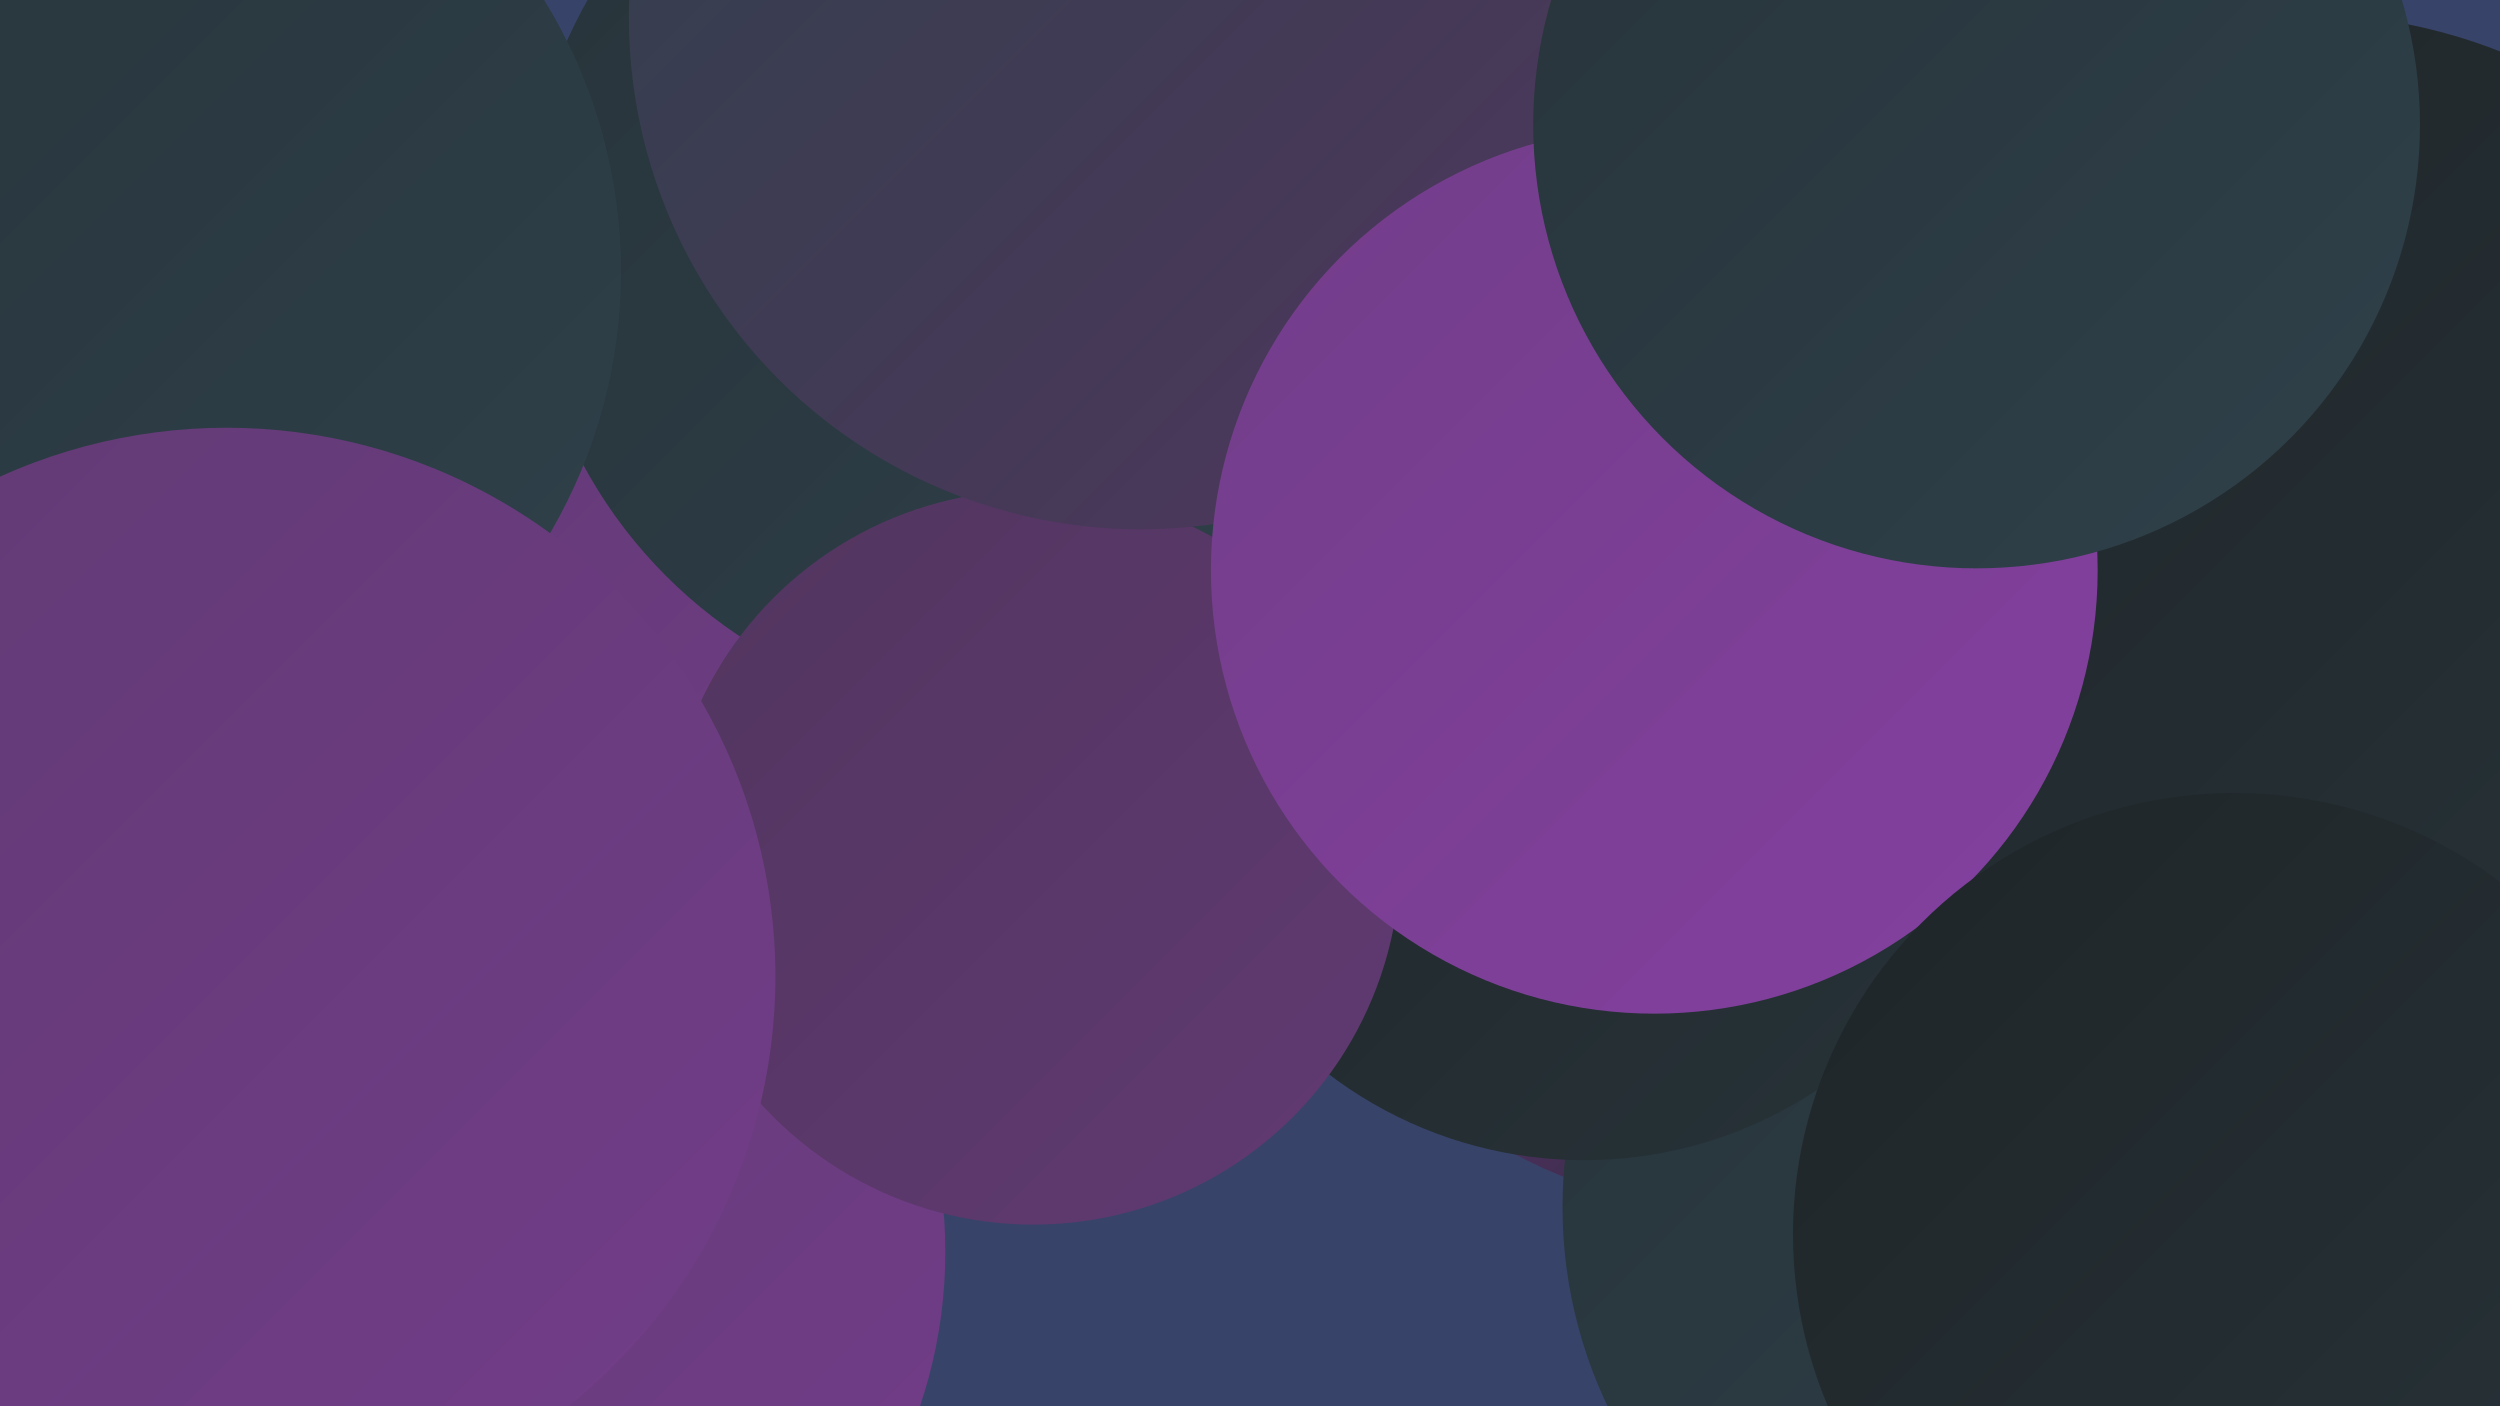 <?xml version="1.0" encoding="UTF-8"?><svg width="1280" height="720" xmlns="http://www.w3.org/2000/svg"><defs><linearGradient id="grad0" x1="0%" y1="0%" x2="100%" y2="100%"><stop offset="0%" style="stop-color:#1f2528;stop-opacity:1" /><stop offset="100%" style="stop-color:#273339;stop-opacity:1" /></linearGradient><linearGradient id="grad1" x1="0%" y1="0%" x2="100%" y2="100%"><stop offset="0%" style="stop-color:#273339;stop-opacity:1" /><stop offset="100%" style="stop-color:#2f414b;stop-opacity:1" /></linearGradient><linearGradient id="grad2" x1="0%" y1="0%" x2="100%" y2="100%"><stop offset="0%" style="stop-color:#2f414b;stop-opacity:1" /><stop offset="100%" style="stop-color:#51355e;stop-opacity:1" /></linearGradient><linearGradient id="grad3" x1="0%" y1="0%" x2="100%" y2="100%"><stop offset="0%" style="stop-color:#51355e;stop-opacity:1" /><stop offset="100%" style="stop-color:#613a73;stop-opacity:1" /></linearGradient><linearGradient id="grad4" x1="0%" y1="0%" x2="100%" y2="100%"><stop offset="0%" style="stop-color:#613a73;stop-opacity:1" /><stop offset="100%" style="stop-color:#723d89;stop-opacity:1" /></linearGradient><linearGradient id="grad5" x1="0%" y1="0%" x2="100%" y2="100%"><stop offset="0%" style="stop-color:#723d89;stop-opacity:1" /><stop offset="100%" style="stop-color:#8440a0;stop-opacity:1" /></linearGradient><linearGradient id="grad6" x1="0%" y1="0%" x2="100%" y2="100%"><stop offset="0%" style="stop-color:#8440a0;stop-opacity:1" /><stop offset="100%" style="stop-color:#1f2528;stop-opacity:1" /></linearGradient></defs><rect width="1280" height="720" fill="#384369" /><circle cx="1152" cy="282" r="259" fill="url(#grad1)" /><circle cx="901" cy="353" r="269" fill="url(#grad6)" /><circle cx="649" cy="177" r="276" fill="url(#grad5)" /><circle cx="100" cy="642" r="194" fill="url(#grad3)" /><circle cx="699" cy="130" r="241" fill="url(#grad1)" /><circle cx="1037" cy="618" r="237" fill="url(#grad1)" /><circle cx="547" cy="338" r="224" fill="url(#grad5)" /><circle cx="811" cy="378" r="216" fill="url(#grad0)" /><circle cx="366" cy="296" r="214" fill="url(#grad4)" /><circle cx="515" cy="121" r="246" fill="url(#grad1)" /><circle cx="237" cy="641" r="247" fill="url(#grad4)" /><circle cx="529" cy="439" r="188" fill="url(#grad3)" /><circle cx="29" cy="339" r="255" fill="url(#grad1)" /><circle cx="53" cy="139" r="265" fill="url(#grad1)" /><circle cx="584" cy="9" r="262" fill="url(#grad2)" /><circle cx="1178" cy="286" r="279" fill="url(#grad0)" /><circle cx="116" cy="500" r="281" fill="url(#grad4)" /><circle cx="847" cy="292" r="227" fill="url(#grad5)" /><circle cx="1144" cy="632" r="226" fill="url(#grad0)" /><circle cx="1012" cy="64" r="227" fill="url(#grad1)" /></svg>